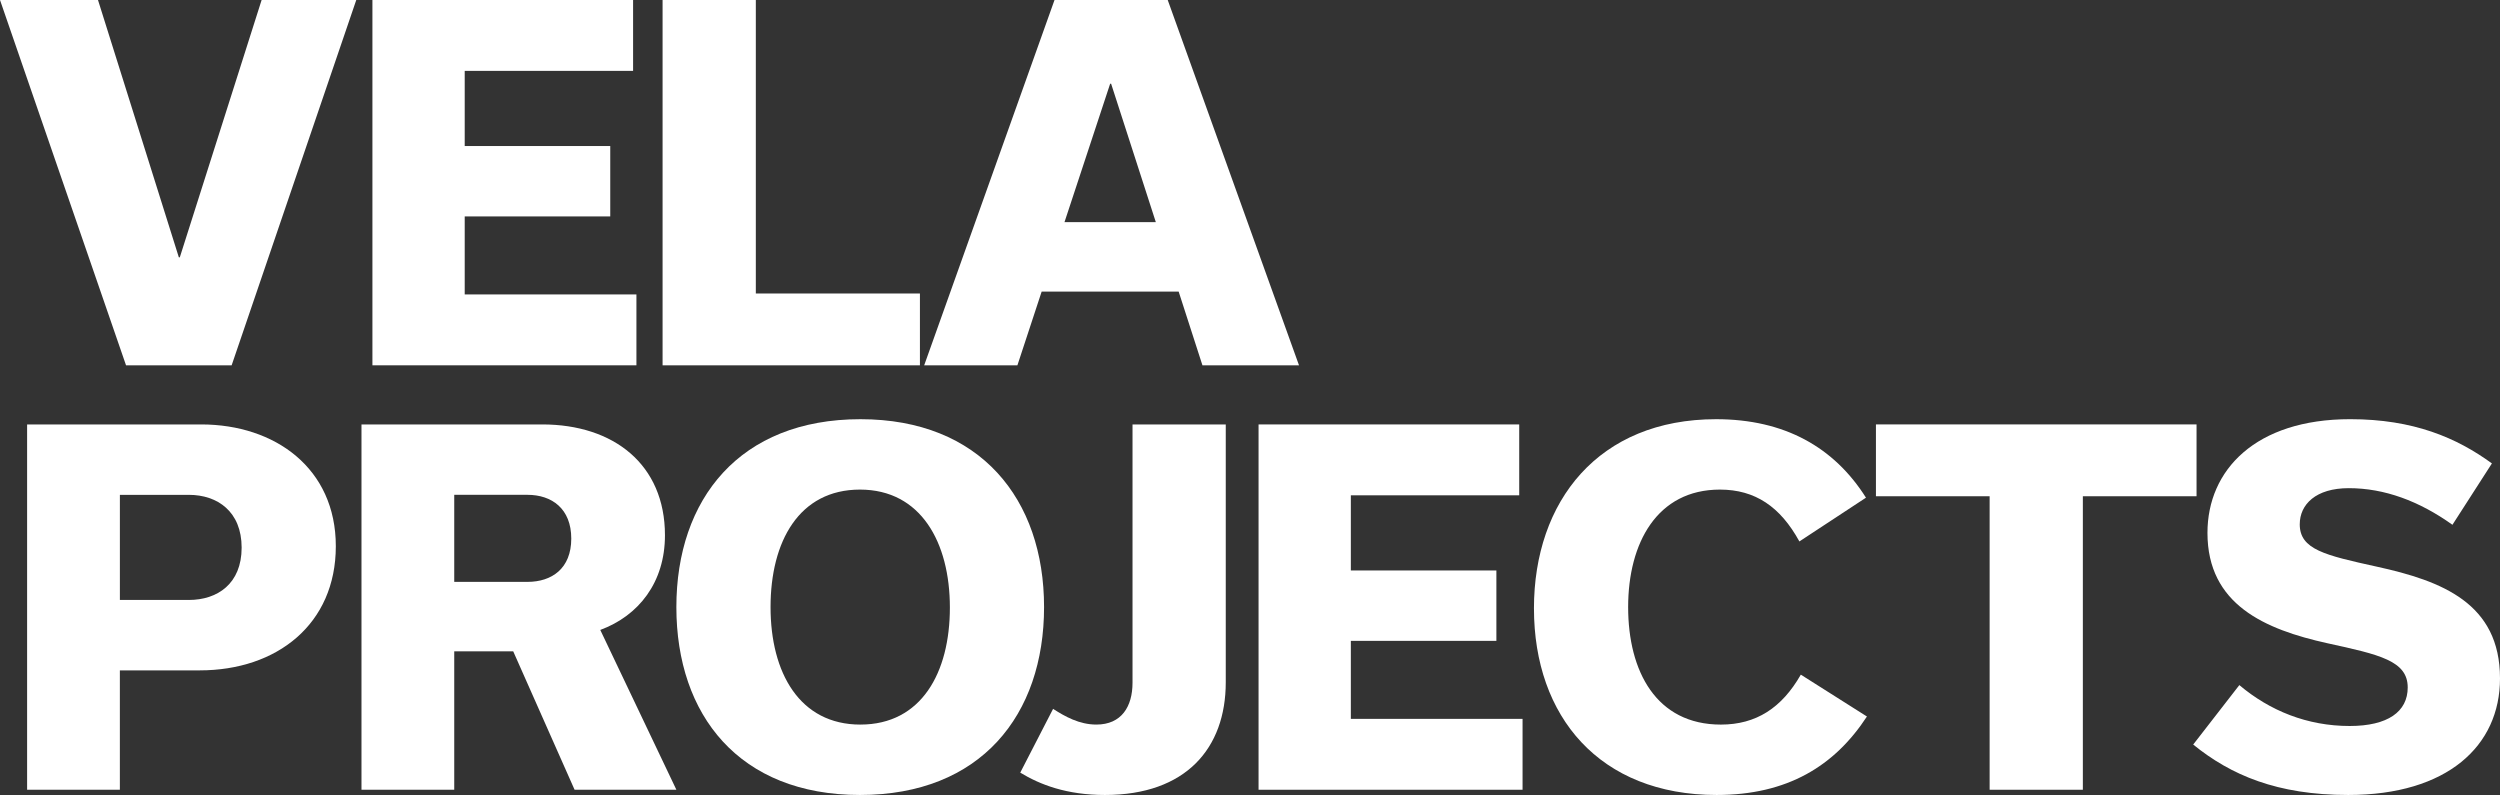 <?xml version="1.0" encoding="UTF-8"?>
<svg id="Layer_1" data-name="Layer 1" xmlns="http://www.w3.org/2000/svg" viewBox="0 0 1280 407.03">
  <rect x="0" y="0" width="1280" height="407.03" fill="#333333" stroke="none"/>
  <defs>
    <style>
      .cls-1 {
        fill: #fff;
        stroke-width: 0px;
      }
    </style>
  </defs>
  <path class="cls-1" d="m182.41,0l-63.81,187.04h-54.07L0,0h50.17l41.4,131.76h.49L133.95,0h48.47Z"/>
  <path class="cls-1" d="m190.68,187.04V0h133.46v36.29h-86.21v38.48h74.52v36.04h-74.52v39.94h87.92v36.29h-135.17Z"/>
  <path class="cls-1" d="m339.24,0h47.74v150.27h84.02v36.78h-131.76V0Z"/>
  <path class="cls-1" d="m603.47,149.29h-70.14l-12.42,37.75h-47.73L539.91,0h57.96l67.22,187.04h-49.44l-12.18-37.75Zm-11.69-35.56l-22.89-70.87h-.49l-23.38,70.87h46.76Z"/>
  <path class="cls-1" d="m103.02,217.31c37.75,0,68.92,22.41,68.92,62.35s-30.2,63.57-69.65,63.57h-40.92v61.13H13.88v-187.04h89.14Zm-6.33,89.87c14.61,0,27.03-8.28,27.03-26.79s-12.42-27.03-27.03-27.03h-35.31v53.82h35.31Z"/>
  <path class="cls-1" d="m262.77,333.48h-30.2v70.87h-47.49v-187.04h92.55c36.53,0,62.83,20.46,62.83,56.75,0,24.11-13.4,41.16-33.12,48.47l38.97,81.83h-52.12l-31.42-70.87Zm-30.2-35.56h37.51c12.42,0,22.41-6.82,22.41-22.16s-9.99-22.41-22.41-22.41h-37.51v44.57Z"/>
  <path class="cls-1" d="m440.55,214.63c61.37,0,94.01,40.92,94.01,96.2s-32.39,96.2-94.25,96.2-94.01-40.91-94.01-96.2,32.39-96.2,94.25-96.2Zm0,156.35c31.17,0,45.79-26.55,45.79-59.91s-14.85-60.4-46.03-60.4-45.79,26.55-45.79,60.16,14.86,60.16,46.03,60.16Z"/>
  <path class="cls-1" d="m522.37,395.58l16.81-32.64c6.09,3.9,13.39,8.04,22.16,8.04,12.91,0,18.51-9.26,18.51-21.43v-132.24h47.74v132c0,33.85-20.46,57.72-61.86,57.72-19.73,0-33.37-5.36-43.35-11.44Z"/>
  <path class="cls-1" d="m644.38,404.35v-187.04h133.46v36.29h-86.21v38.48h74.52v36.04h-74.52v39.94h87.92v36.29h-135.17Z"/>
  <path class="cls-1" d="m785.38,311.56c0-55.04,33.12-96.93,93.28-96.93,35.07,0,60.4,14.37,76.72,40.18l-34.1,22.41c-9.74-17.78-22.65-26.55-40.67-26.55-32.15,0-47,27.28-47,60.16s14.37,60.16,47.49,60.16c18.02,0,31.17-8.52,40.92-25.57l33.85,21.43c-16.56,25.33-40.67,40.18-76.96,40.18-59.91,0-93.52-40.18-93.52-95.47Z"/>
  <path class="cls-1" d="m1018.69,404.35v-150.27h-58.21v-36.78h164.15v36.78h-58.21v150.27h-47.73Z"/>
  <path class="cls-1" d="m1122.92,381.21l23.62-30.44c15.59,13.15,34.83,20.94,56.5,20.94,19.48,0,29.71-7.3,29.71-19.73,0-13.64-14.37-16.8-41.16-22.65-31.9-7.06-61.37-19.73-61.37-56.5,0-32.15,24.6-58.21,73.06-58.21,32.39,0,54.55,9.5,72.58,22.65l-20.21,31.42c-17.05-12.18-34.83-18.75-53.09-18.75-16.81,0-25.09,8.28-25.09,18.51,0,12.91,12.91,15.83,39.45,21.68,33.37,7.3,63.08,18.75,63.08,57.23,0,34.58-27.03,59.67-77.69,59.67-36.53,0-60.16-10.23-79.4-25.82Z"/>
</svg>